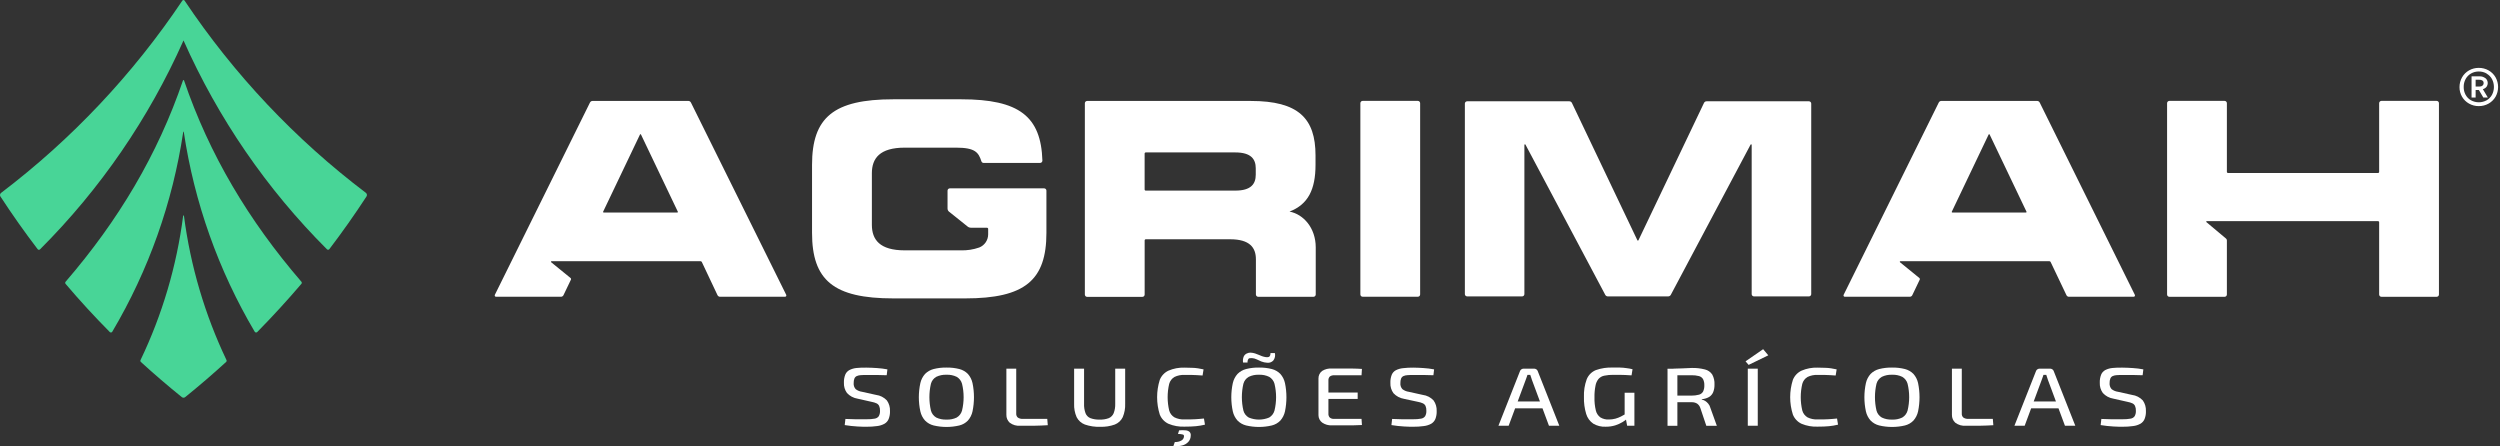 <svg width="353" height="63" viewBox="0 0 353 63" fill="none" xmlns="http://www.w3.org/2000/svg">
<rect x="0" y="0" width="353" height="63" fill="#333333" stroke="none"/>
<path d="M101.669 41.903H110.845C110.877 41.904 110.909 41.896 110.937 41.88C110.965 41.865 110.988 41.843 111.005 41.816C111.022 41.788 111.032 41.758 111.033 41.725C111.035 41.694 111.029 41.662 111.015 41.633L97.556 14.473C97.522 14.407 97.47 14.351 97.407 14.312C97.343 14.272 97.27 14.251 97.196 14.251H83.668C83.593 14.251 83.52 14.272 83.457 14.312C83.394 14.351 83.342 14.407 83.308 14.473L69.871 41.633C69.857 41.662 69.85 41.694 69.852 41.725C69.853 41.758 69.863 41.788 69.88 41.816C69.897 41.843 69.921 41.865 69.949 41.88C69.977 41.896 70.008 41.904 70.04 41.903H79.203C79.279 41.904 79.354 41.882 79.419 41.841C79.483 41.8 79.535 41.742 79.567 41.672L80.612 39.493C80.631 39.452 80.635 39.406 80.625 39.362C80.615 39.318 80.59 39.278 80.555 39.249L77.825 37.027C77.813 37.016 77.804 37.002 77.8 36.986C77.796 36.97 77.797 36.953 77.803 36.938C77.808 36.922 77.819 36.909 77.832 36.899C77.845 36.89 77.86 36.884 77.877 36.883H98.917C98.954 36.883 98.992 36.894 99.024 36.914C99.056 36.934 99.082 36.963 99.099 36.997L101.309 41.672C101.341 41.741 101.392 41.8 101.456 41.841C101.519 41.882 101.593 41.903 101.669 41.903ZM85.163 29.89L90.365 18.996C90.371 18.982 90.381 18.97 90.393 18.962C90.406 18.953 90.421 18.949 90.436 18.949C90.451 18.949 90.466 18.953 90.479 18.962C90.492 18.97 90.502 18.982 90.508 18.996L95.709 29.89C95.715 29.902 95.718 29.916 95.717 29.93C95.716 29.944 95.712 29.957 95.704 29.969C95.697 29.98 95.687 29.99 95.675 29.997C95.663 30.004 95.649 30.007 95.635 30.007H85.233C85.219 30.006 85.206 30.002 85.195 29.995C85.183 29.988 85.174 29.979 85.167 29.967C85.16 29.955 85.156 29.942 85.156 29.929C85.155 29.915 85.157 29.902 85.163 29.89Z" fill="white"/>
<path d="M292.1 41.903H301.272C301.304 41.904 301.335 41.896 301.363 41.88C301.391 41.865 301.414 41.843 301.431 41.816C301.448 41.788 301.458 41.758 301.46 41.725C301.461 41.694 301.455 41.662 301.441 41.633L288.004 14.473C287.97 14.407 287.918 14.351 287.855 14.312C287.791 14.272 287.718 14.251 287.644 14.251H274.116C274.041 14.251 273.968 14.272 273.905 14.312C273.842 14.351 273.79 14.407 273.756 14.473L260.319 41.633C260.305 41.662 260.298 41.694 260.3 41.725C260.301 41.758 260.311 41.788 260.328 41.816C260.345 41.843 260.369 41.865 260.397 41.88C260.425 41.896 260.456 41.904 260.488 41.903H269.655C269.732 41.904 269.807 41.883 269.872 41.842C269.936 41.801 269.988 41.742 270.02 41.672L271.064 39.493C271.083 39.452 271.088 39.406 271.077 39.362C271.067 39.318 271.043 39.278 271.008 39.249L268.277 37.027C268.265 37.016 268.257 37.002 268.253 36.986C268.249 36.97 268.25 36.953 268.255 36.938C268.261 36.922 268.271 36.909 268.284 36.899C268.297 36.89 268.313 36.884 268.329 36.883H289.369C289.407 36.883 289.444 36.894 289.476 36.914C289.508 36.934 289.534 36.963 289.551 36.997L291.783 41.681C291.813 41.742 291.857 41.795 291.913 41.834C291.968 41.873 292.033 41.897 292.1 41.903ZM275.594 29.89L280.795 18.996C280.801 18.982 280.811 18.97 280.824 18.962C280.837 18.953 280.852 18.949 280.867 18.949C280.882 18.949 280.897 18.953 280.91 18.962C280.922 18.97 280.932 18.982 280.938 18.996L286.14 29.89C286.146 29.902 286.148 29.916 286.147 29.93C286.146 29.944 286.142 29.957 286.135 29.969C286.127 29.98 286.117 29.99 286.105 29.997C286.093 30.004 286.08 30.007 286.066 30.007H275.663C275.65 30.006 275.637 30.002 275.625 29.995C275.614 29.988 275.604 29.979 275.598 29.967C275.591 29.955 275.587 29.942 275.586 29.929C275.586 29.915 275.588 29.902 275.594 29.89Z" fill="white"/>
<path d="M185.752 23.258V21.95C185.752 16.695 183.316 14.255 176.619 14.255H153.502C153.417 14.255 153.336 14.289 153.276 14.35C153.215 14.41 153.182 14.492 153.182 14.578V41.594C153.182 41.679 153.215 41.761 153.276 41.822C153.336 41.882 153.417 41.916 153.502 41.916H161.305C161.39 41.916 161.471 41.882 161.531 41.822C161.592 41.761 161.625 41.679 161.625 41.594V33.946C161.625 33.904 161.642 33.863 161.672 33.832C161.702 33.802 161.743 33.785 161.786 33.785H173.697C176.476 33.785 177.334 34.97 177.334 36.617V41.585C177.335 41.671 177.37 41.753 177.431 41.813C177.491 41.874 177.573 41.907 177.659 41.907H185.461C185.546 41.907 185.628 41.873 185.688 41.813C185.748 41.752 185.782 41.67 185.782 41.585V34.936C185.782 32.186 184.048 30.247 182.08 29.877C184.698 28.866 185.752 26.77 185.752 23.258ZM161.621 26.744V21.685C161.621 21.642 161.638 21.601 161.668 21.571C161.698 21.54 161.739 21.523 161.781 21.523H174.434C176.632 21.523 177.312 22.46 177.312 23.763V24.674C177.312 25.981 176.632 26.913 174.434 26.913H161.781C161.742 26.914 161.703 26.899 161.674 26.873C161.644 26.846 161.625 26.809 161.621 26.77V26.744Z" fill="white"/>
<path d="M147.755 26.931V32.87C147.755 39.568 144.72 42.134 136.281 42.134H126.134C117.694 42.134 114.66 39.568 114.66 32.87V23.284C114.66 16.586 117.694 14.02 126.134 14.02H135.722C143.901 14.02 146.992 16.43 147.187 22.674C147.187 22.717 147.18 22.759 147.164 22.799C147.148 22.839 147.124 22.875 147.095 22.906C147.065 22.937 147.029 22.961 146.99 22.978C146.951 22.995 146.909 23.004 146.866 23.005H138.882C138.813 23.005 138.747 22.983 138.691 22.942C138.636 22.901 138.595 22.844 138.574 22.778C138.171 21.532 137.707 20.848 135.007 20.848H127.751C124.209 20.848 123.108 22.364 123.108 24.465V31.737C123.108 33.837 124.209 35.349 127.751 35.349H135.648C136.541 35.377 137.431 35.24 138.275 34.944C138.645 34.797 138.962 34.541 139.185 34.21C139.409 33.879 139.528 33.488 139.528 33.088V32.321C139.528 32.278 139.511 32.237 139.481 32.207C139.451 32.177 139.41 32.16 139.367 32.16H137.105C136.935 32.158 136.77 32.1 136.636 31.994L134.005 29.89C133.94 29.837 133.887 29.771 133.85 29.696C133.814 29.62 133.794 29.538 133.793 29.454V26.918C133.793 26.832 133.827 26.75 133.887 26.69C133.947 26.629 134.029 26.595 134.114 26.595H147.443C147.485 26.597 147.527 26.606 147.566 26.624C147.604 26.641 147.639 26.666 147.668 26.698C147.697 26.729 147.72 26.765 147.735 26.805C147.75 26.846 147.756 26.888 147.755 26.931Z" fill="white"/>
<path d="M200.203 14.246H192.405C192.228 14.246 192.084 14.391 192.084 14.569V41.576C192.084 41.754 192.228 41.899 192.405 41.899H200.203C200.38 41.899 200.524 41.754 200.524 41.576V14.569C200.524 14.391 200.38 14.246 200.203 14.246Z" fill="white"/>
<path d="M240.605 14.53L231.347 33.929C231.34 33.943 231.329 33.954 231.316 33.962C231.303 33.971 231.288 33.975 231.273 33.975C231.258 33.975 231.243 33.971 231.23 33.962C231.217 33.954 231.206 33.943 231.199 33.929L221.954 14.53C221.92 14.462 221.869 14.405 221.806 14.365C221.742 14.325 221.669 14.303 221.594 14.303H207.16C207.075 14.303 206.993 14.337 206.933 14.398C206.873 14.458 206.839 14.54 206.839 14.626V41.528C206.839 41.614 206.873 41.696 206.933 41.756C206.993 41.817 207.075 41.851 207.16 41.851H214.923C215.008 41.851 215.09 41.817 215.15 41.756C215.21 41.696 215.244 41.614 215.244 41.528V20.456C215.245 20.438 215.251 20.422 215.262 20.408C215.273 20.395 215.288 20.385 215.305 20.381C215.322 20.377 215.34 20.378 215.356 20.384C215.372 20.39 215.386 20.402 215.395 20.417L226.665 41.637C226.699 41.702 226.751 41.756 226.813 41.794C226.876 41.832 226.948 41.851 227.021 41.851H235.56C235.632 41.848 235.702 41.827 235.764 41.789C235.827 41.752 235.878 41.7 235.915 41.637L247.185 20.417C247.194 20.402 247.208 20.39 247.224 20.384C247.24 20.378 247.258 20.377 247.275 20.381C247.292 20.385 247.307 20.395 247.318 20.408C247.329 20.422 247.336 20.438 247.337 20.456V41.528C247.337 41.614 247.371 41.696 247.431 41.756C247.491 41.817 247.572 41.851 247.658 41.851H255.425C255.51 41.851 255.592 41.817 255.652 41.756C255.712 41.696 255.746 41.614 255.746 41.528V14.626C255.746 14.54 255.712 14.458 255.652 14.398C255.592 14.337 255.51 14.303 255.425 14.303H240.991C240.912 14.298 240.832 14.317 240.764 14.357C240.695 14.397 240.64 14.458 240.605 14.53Z" fill="white"/>
<path d="M335.936 14.569V24.264C335.936 24.286 335.933 24.307 335.925 24.327C335.917 24.346 335.905 24.364 335.89 24.38C335.875 24.395 335.857 24.407 335.837 24.414C335.818 24.422 335.796 24.426 335.775 24.425H314.597C314.554 24.425 314.513 24.409 314.483 24.378C314.453 24.348 314.436 24.307 314.436 24.264V14.569C314.436 14.483 314.402 14.401 314.342 14.341C314.282 14.28 314.2 14.246 314.115 14.246H306.313C306.228 14.246 306.147 14.28 306.086 14.341C306.026 14.401 305.992 14.483 305.992 14.569V41.585C305.992 41.67 306.026 41.753 306.086 41.813C306.147 41.873 306.228 41.907 306.313 41.907H314.115C314.2 41.907 314.282 41.873 314.342 41.813C314.402 41.753 314.436 41.67 314.436 41.585V33.938C314.435 33.89 314.425 33.844 314.405 33.801C314.384 33.758 314.355 33.72 314.319 33.689L311.554 31.371C311.539 31.362 311.528 31.347 311.522 31.33C311.516 31.313 311.516 31.295 311.523 31.278C311.529 31.262 311.54 31.247 311.555 31.238C311.57 31.229 311.588 31.225 311.606 31.227H335.775C335.796 31.227 335.818 31.231 335.837 31.238C335.857 31.246 335.875 31.258 335.89 31.273C335.905 31.288 335.917 31.306 335.925 31.326C335.933 31.346 335.936 31.367 335.936 31.389V41.585C335.936 41.67 335.97 41.753 336.03 41.813C336.09 41.873 336.171 41.907 336.256 41.907H344.059C344.144 41.907 344.225 41.873 344.285 41.813C344.346 41.753 344.379 41.67 344.379 41.585V14.569C344.379 14.483 344.346 14.401 344.285 14.341C344.225 14.28 344.144 14.246 344.059 14.246H336.256C336.171 14.246 336.09 14.28 336.03 14.341C335.97 14.401 335.936 14.483 335.936 14.569Z" fill="white"/>
<path d="M348.623 9.941C349.043 9.703 349.519 9.58 350.001 9.584C350.488 9.579 350.968 9.702 351.393 9.941C351.8 10.171 352.138 10.507 352.372 10.913C352.608 11.332 352.732 11.806 352.732 12.288C352.732 12.77 352.608 13.243 352.372 13.663C352.136 14.065 351.798 14.397 351.393 14.626C350.968 14.865 350.488 14.988 350.001 14.983C349.519 14.987 349.043 14.864 348.623 14.626C348.212 14.396 347.87 14.059 347.634 13.65C347.398 13.241 347.277 12.776 347.283 12.303C347.279 11.817 347.403 11.339 347.643 10.918C347.876 10.509 348.215 10.172 348.623 9.941ZM351.107 10.377C350.769 10.187 350.388 10.089 350.001 10.094C349.619 10.09 349.242 10.188 348.909 10.377C348.587 10.561 348.323 10.831 348.146 11.157C347.96 11.504 347.867 11.892 347.873 12.286C347.868 12.674 347.962 13.056 348.146 13.397C348.324 13.719 348.588 13.985 348.909 14.164C349.247 14.347 349.624 14.443 350.008 14.443C350.391 14.443 350.769 14.347 351.107 14.164C351.427 13.982 351.691 13.715 351.869 13.393C352.049 13.049 352.142 12.667 352.142 12.279C352.142 11.891 352.049 11.509 351.869 11.166C351.691 10.843 351.427 10.576 351.107 10.395V10.377ZM350.955 11.04C351.128 11.19 351.238 11.401 351.262 11.63C351.287 11.859 351.223 12.089 351.085 12.273C350.953 12.428 350.775 12.537 350.578 12.586L351.28 13.767H350.643L350.014 12.704H349.559V13.767H348.983V10.778H350.114C350.418 10.767 350.717 10.866 350.955 11.057V11.04ZM350.088 12.22C350.243 12.231 350.397 12.185 350.521 12.09C350.577 12.046 350.621 11.989 350.649 11.925C350.678 11.86 350.691 11.79 350.686 11.719C350.69 11.654 350.677 11.588 350.649 11.529C350.621 11.469 350.579 11.418 350.526 11.379C350.399 11.292 350.246 11.25 350.092 11.262H349.559V12.22H350.088Z" fill="white"/>
<path d="M31.93 51.106C30.06 52.814 28.133 54.47 26.148 56.074C26.081 56.128 25.997 56.157 25.911 56.157C25.825 56.157 25.742 56.128 25.675 56.074C23.687 54.47 21.759 52.816 19.893 51.11C19.857 51.078 19.832 51.034 19.823 50.986C19.814 50.938 19.82 50.889 19.841 50.845C22.919 44.422 24.951 37.544 25.861 30.474C25.861 30.459 25.867 30.444 25.878 30.434C25.889 30.423 25.903 30.417 25.918 30.417C25.933 30.417 25.947 30.423 25.958 30.434C25.968 30.444 25.974 30.459 25.974 30.474C26.892 37.541 28.92 44.416 31.982 50.845C32.001 50.888 32.007 50.937 31.997 50.984C31.988 51.031 31.964 51.073 31.93 51.106Z" fill="#48D597"/>
<path d="M42.558 40.077C40.576 42.401 38.497 44.67 36.321 46.884C36.296 46.908 36.266 46.926 36.234 46.937C36.201 46.948 36.167 46.952 36.133 46.947C36.099 46.943 36.066 46.931 36.037 46.913C36.008 46.894 35.983 46.869 35.965 46.84C30.84 38.173 27.437 28.588 25.948 18.617C25.945 18.609 25.94 18.603 25.934 18.598C25.927 18.593 25.919 18.591 25.911 18.591C25.903 18.591 25.895 18.593 25.889 18.598C25.882 18.603 25.877 18.609 25.874 18.617C24.386 28.589 20.982 38.175 15.853 46.84C15.835 46.869 15.811 46.894 15.783 46.913C15.754 46.931 15.722 46.943 15.688 46.947C15.654 46.952 15.62 46.948 15.588 46.937C15.555 46.926 15.526 46.908 15.502 46.884C13.323 44.685 11.242 42.417 9.26 40.082C9.225 40.041 9.205 39.988 9.205 39.934C9.205 39.879 9.225 39.827 9.26 39.785C16.702 31.153 22.264 21.846 25.84 11.353C25.846 11.339 25.856 11.327 25.869 11.319C25.881 11.31 25.896 11.306 25.911 11.306C25.926 11.306 25.941 11.31 25.954 11.319C25.967 11.327 25.977 11.339 25.983 11.353C29.559 21.841 35.12 31.149 42.558 39.781C42.594 39.822 42.613 39.875 42.613 39.929C42.613 39.984 42.594 40.036 42.558 40.077Z" fill="#48D597"/>
<path d="M51.752 27.737C50.099 30.273 48.349 32.754 46.503 35.18C46.483 35.205 46.458 35.225 46.429 35.24C46.401 35.255 46.37 35.263 46.338 35.265C46.307 35.267 46.275 35.263 46.245 35.252C46.215 35.241 46.188 35.224 46.165 35.201C37.665 26.709 30.8 16.71 25.913 5.71C21.024 16.712 14.155 26.711 5.654 35.206C5.631 35.229 5.604 35.246 5.574 35.258C5.544 35.269 5.512 35.274 5.48 35.272C5.448 35.27 5.417 35.261 5.388 35.246C5.36 35.231 5.335 35.209 5.316 35.184C3.466 32.761 1.715 30.282 0.062 27.746C0.009 27.665 -0.011 27.568 0.006 27.473C0.023 27.378 0.076 27.293 0.153 27.236C10.12 19.671 18.769 10.496 25.749 0.085C25.766 0.059 25.789 0.037 25.816 0.023C25.843 0.008 25.874 0 25.905 0C25.936 0 25.966 0.008 25.994 0.023C26.021 0.037 26.044 0.059 26.061 0.085C33.031 10.502 41.683 19.676 51.661 27.227C51.737 27.285 51.788 27.37 51.805 27.464C51.822 27.559 51.803 27.656 51.752 27.737Z" fill="#48D597"/>
<path d="M122.355 51.909C122.823 51.909 123.304 51.939 123.807 51.969C124.309 51.999 124.808 52.061 125.302 52.156L125.202 52.983L123.85 52.949C123.347 52.949 122.862 52.949 122.394 52.949C122.069 52.949 121.787 52.949 121.553 52.97C121.354 52.977 121.159 53.021 120.977 53.1C120.828 53.167 120.711 53.288 120.647 53.438C120.568 53.643 120.531 53.861 120.539 54.08C120.524 54.236 120.541 54.394 120.589 54.543C120.638 54.692 120.716 54.83 120.821 54.947C121.087 55.15 121.403 55.28 121.735 55.324L123.685 55.757C124.278 55.829 124.826 56.109 125.233 56.546C125.538 56.981 125.69 57.506 125.666 58.037C125.682 58.423 125.617 58.808 125.475 59.168C125.358 59.449 125.151 59.684 124.886 59.835C124.566 60.009 124.216 60.119 123.854 60.16C123.356 60.23 122.854 60.262 122.351 60.256C122.034 60.256 121.614 60.256 121.089 60.221C120.481 60.187 119.875 60.12 119.273 60.022L119.373 59.155L120.73 59.198C121.081 59.198 121.384 59.198 121.635 59.198H122.403C122.774 59.206 123.146 59.177 123.512 59.112C123.627 59.095 123.737 59.055 123.836 58.995C123.935 58.934 124.021 58.855 124.088 58.761C124.215 58.526 124.273 58.26 124.258 57.993C124.269 57.762 124.227 57.531 124.136 57.317C124.058 57.154 123.925 57.023 123.759 56.949C123.546 56.854 123.322 56.785 123.092 56.745L121.081 56.29C120.51 56.199 119.986 55.918 119.594 55.493C119.287 55.07 119.134 54.554 119.161 54.032C119.147 53.646 119.212 53.261 119.351 52.901C119.466 52.623 119.672 52.394 119.937 52.251C120.248 52.093 120.586 51.995 120.933 51.961C121.406 51.914 121.88 51.897 122.355 51.909Z" fill="white"/>
<path d="M133.645 51.9C134.258 51.888 134.871 51.958 135.465 52.108C135.92 52.225 136.335 52.463 136.666 52.797C136.992 53.167 137.217 53.615 137.32 54.097C137.592 55.412 137.592 56.769 137.32 58.084C137.218 58.567 136.992 59.015 136.666 59.385C136.338 59.723 135.922 59.961 135.465 60.074C134.27 60.357 133.025 60.357 131.829 60.074C131.37 59.96 130.952 59.722 130.62 59.385C130.289 59.016 130.059 58.568 129.953 58.084C129.669 56.77 129.669 55.411 129.953 54.097C130.06 53.614 130.29 53.166 130.62 52.797C130.954 52.463 131.372 52.225 131.829 52.108C132.422 51.958 133.033 51.888 133.645 51.9ZM133.645 52.914C133.146 52.892 132.648 52.993 132.198 53.209C132.015 53.314 131.854 53.454 131.725 53.622C131.597 53.789 131.502 53.98 131.448 54.184C131.159 55.43 131.159 56.726 131.448 57.972C131.558 58.386 131.828 58.739 132.198 58.956C132.649 59.17 133.146 59.27 133.645 59.246C134.143 59.271 134.639 59.171 135.088 58.956C135.456 58.737 135.725 58.384 135.838 57.972C136.139 56.727 136.139 55.429 135.838 54.184C135.725 53.774 135.456 53.424 135.088 53.209C134.639 52.992 134.143 52.89 133.645 52.914Z" fill="white"/>
<path d="M143.492 52.052V58.405C143.484 58.509 143.501 58.613 143.54 58.709C143.579 58.805 143.64 58.891 143.717 58.96C143.92 59.096 144.163 59.16 144.406 59.142H147.873L147.947 60.039C147.319 60.078 146.682 60.104 146.036 60.113H144.099C143.551 60.169 143.002 60.014 142.564 59.679C142.413 59.539 142.293 59.367 142.214 59.177C142.134 58.986 142.095 58.781 142.101 58.574V52.052H143.492Z" fill="white"/>
<path d="M158.873 52.052V57.005C158.9 57.656 158.783 58.304 158.531 58.904C158.303 59.379 157.903 59.751 157.413 59.944C156.752 60.181 156.051 60.29 155.35 60.264C154.614 60.293 153.879 60.184 153.183 59.944C152.68 59.753 152.266 59.382 152.021 58.904C151.76 58.306 151.639 57.657 151.666 57.005V52.052H153.07V57.005C153.051 57.459 153.12 57.913 153.274 58.34C153.334 58.499 153.426 58.643 153.545 58.764C153.663 58.885 153.806 58.979 153.963 59.042C154.379 59.194 154.821 59.263 155.263 59.246C155.706 59.265 156.148 59.196 156.563 59.042C156.876 58.907 157.123 58.655 157.252 58.34C157.413 57.914 157.486 57.46 157.469 57.005V52.052H158.873Z" fill="white"/>
<path d="M167.246 51.909C167.665 51.909 168.025 51.917 168.325 51.935C168.629 51.935 168.902 51.974 169.157 52.008C169.413 52.043 169.669 52.095 169.942 52.156L169.803 53.023L169.014 52.97L168.234 52.94C167.961 52.94 167.627 52.94 167.246 52.94C166.757 52.915 166.269 53.015 165.829 53.23C165.465 53.447 165.199 53.797 165.088 54.206C164.799 55.439 164.799 56.721 165.088 57.955C165.199 58.363 165.465 58.713 165.829 58.93C166.269 59.147 166.756 59.248 167.246 59.224C167.853 59.224 168.369 59.224 168.785 59.194C169.201 59.164 169.604 59.142 169.998 59.094L170.141 59.961C169.722 60.065 169.296 60.137 168.867 60.178C168.434 60.221 167.892 60.243 167.246 60.243C166.474 60.274 165.705 60.137 164.992 59.84C164.431 59.58 163.991 59.114 163.761 58.54C163.259 56.943 163.259 55.23 163.761 53.633C163.99 53.059 164.431 52.593 164.992 52.333C165.704 52.029 166.473 51.884 167.246 51.909ZM166.488 60.767C166.803 60.732 167.121 60.732 167.437 60.767C167.635 60.781 167.824 60.858 167.974 60.988C168.039 61.06 168.086 61.146 168.113 61.239C168.14 61.332 168.146 61.43 168.13 61.526C168.128 61.846 168.008 62.155 167.792 62.392C167.56 62.643 167.258 62.82 166.925 62.9C166.521 63.004 166.1 63.027 165.686 62.969L165.885 62.41C166.205 62.43 166.523 62.36 166.804 62.206C166.912 62.151 167.003 62.068 167.068 61.966C167.134 61.864 167.171 61.746 167.177 61.625C167.189 61.57 167.182 61.512 167.154 61.463C167.127 61.413 167.083 61.376 167.029 61.357C166.802 61.297 166.567 61.269 166.332 61.274L166.488 60.767Z" fill="white"/>
<path d="M177.765 51.9C178.378 51.888 178.991 51.958 179.585 52.108C180.04 52.225 180.455 52.463 180.786 52.797C181.112 53.167 181.337 53.615 181.44 54.097C181.712 55.413 181.712 56.769 181.44 58.084C181.338 58.567 181.112 59.015 180.786 59.385C180.458 59.723 180.042 59.961 179.585 60.074C178.39 60.357 177.145 60.357 175.949 60.074C175.49 59.96 175.071 59.722 174.74 59.385C174.409 59.016 174.179 58.568 174.072 58.084C173.789 56.77 173.789 55.411 174.072 54.097C174.18 53.614 174.41 53.166 174.74 52.797C175.074 52.463 175.491 52.225 175.949 52.108C176.542 51.958 177.153 51.888 177.765 51.9ZM177.765 52.914C177.267 52.891 176.771 52.992 176.322 53.209C176.138 53.313 175.976 53.453 175.847 53.62C175.717 53.788 175.622 53.98 175.568 54.184C175.279 55.43 175.279 56.726 175.568 57.972C175.622 58.177 175.717 58.37 175.846 58.539C175.976 58.708 176.137 58.849 176.322 58.956C176.779 59.147 177.269 59.246 177.765 59.246C178.261 59.246 178.751 59.147 179.208 58.956C179.576 58.737 179.845 58.384 179.958 57.972C180.259 56.727 180.259 55.429 179.958 54.184C179.845 53.774 179.576 53.424 179.208 53.209C178.759 52.992 178.263 52.89 177.765 52.914ZM176.616 49.794C176.816 49.808 177.014 49.844 177.206 49.902C177.378 49.952 177.546 50.016 177.709 50.093C177.867 50.167 178.029 50.234 178.194 50.292C178.37 50.355 178.551 50.4 178.736 50.426C179 50.457 179.169 50.426 179.265 50.322C179.361 50.186 179.407 50.021 179.395 49.854H180.014C180.056 50.033 180.058 50.219 180.021 50.398C179.983 50.578 179.907 50.747 179.798 50.894C179.69 51.014 179.555 51.106 179.404 51.163C179.253 51.219 179.091 51.239 178.931 51.219C178.647 51.204 178.368 51.145 178.103 51.042C177.869 50.942 177.648 50.842 177.444 50.743C177.237 50.64 177.012 50.58 176.781 50.565C176.53 50.565 176.348 50.565 176.278 50.682C176.18 50.83 176.136 51.008 176.153 51.185H175.52C175.475 50.914 175.502 50.636 175.598 50.379C175.68 50.176 175.834 50.013 176.031 49.919C176.211 49.825 176.413 49.78 176.616 49.789V49.794Z" fill="white"/>
<path d="M188.075 52.039H189.51C189.995 52.039 190.476 52.039 190.949 52.039C191.421 52.039 191.876 52.069 192.305 52.091L192.249 52.992H188.387C188.167 52.973 187.946 53.035 187.768 53.166C187.697 53.24 187.643 53.329 187.609 53.426C187.576 53.523 187.563 53.627 187.573 53.729V58.401C187.564 58.503 187.576 58.606 187.61 58.703C187.643 58.801 187.697 58.889 187.768 58.964C187.944 59.101 188.165 59.166 188.387 59.146H192.249L192.305 60.013C191.872 60.039 191.439 60.052 190.949 60.061H189.51H188.075C187.584 60.087 187.098 59.95 186.693 59.671C186.53 59.55 186.398 59.392 186.307 59.211C186.216 59.029 186.168 58.829 186.168 58.626V53.425C186.165 53.221 186.211 53.018 186.302 52.835C186.393 52.651 186.527 52.493 186.693 52.372C187.106 52.115 187.591 51.998 188.075 52.039ZM186.42 55.423H191.703V56.325H186.42V55.423Z" fill="white"/>
<path d="M199.547 51.909C200.015 51.909 200.501 51.939 200.999 51.969C201.501 51.999 202.001 52.061 202.495 52.156L202.399 52.983L201.043 52.949C200.54 52.949 200.059 52.949 199.586 52.949C199.261 52.949 198.98 52.949 198.746 52.971C198.547 52.977 198.352 53.022 198.169 53.1C198.021 53.169 197.904 53.289 197.84 53.438C197.762 53.643 197.726 53.861 197.736 54.08C197.719 54.236 197.736 54.394 197.784 54.543C197.833 54.693 197.912 54.83 198.018 54.947C198.283 55.15 198.596 55.28 198.928 55.324L200.882 55.757C201.474 55.829 202.02 56.109 202.425 56.546C202.73 56.981 202.883 57.506 202.859 58.037C202.874 58.423 202.81 58.807 202.672 59.168C202.552 59.448 202.345 59.681 202.083 59.836C201.761 60.009 201.41 60.119 201.047 60.16C200.55 60.23 200.049 60.262 199.547 60.256C199.227 60.256 198.806 60.256 198.282 60.221C197.675 60.187 197.07 60.121 196.47 60.022L196.566 59.155L197.922 59.198C198.273 59.198 198.577 59.198 198.828 59.198H199.547C199.919 59.206 200.291 59.177 200.657 59.112C200.772 59.095 200.882 59.055 200.981 58.995C201.08 58.934 201.166 58.855 201.233 58.761C201.36 58.526 201.418 58.26 201.402 57.993C201.413 57.762 201.373 57.532 201.285 57.317C201.205 57.154 201.07 57.024 200.904 56.949C200.691 56.853 200.467 56.785 200.237 56.745L198.247 56.316C197.675 56.224 197.151 55.943 196.756 55.519C196.449 55.096 196.296 54.58 196.323 54.058C196.308 53.672 196.372 53.288 196.509 52.927C196.623 52.649 196.83 52.42 197.094 52.277C197.406 52.12 197.744 52.021 198.091 51.987C198.574 51.93 199.061 51.904 199.547 51.909Z" fill="white"/>
<path d="M216.593 52.052C216.706 52.048 216.818 52.078 216.914 52.138C217.003 52.19 217.073 52.269 217.113 52.364L220.173 60.113H218.712L216.298 53.612C216.259 53.495 216.22 53.378 216.186 53.261L216.073 52.931H215.679C215.64 53.035 215.605 53.144 215.566 53.261C215.527 53.378 215.488 53.495 215.44 53.612L213.022 60.113H211.579L214.638 52.364C214.679 52.269 214.749 52.19 214.838 52.138C214.934 52.078 215.045 52.048 215.158 52.052H216.593ZM218.327 56.689V57.66H213.39V56.689H218.327Z" fill="white"/>
<path d="M227.744 51.9C228.091 51.9 228.42 51.9 228.732 51.9C229.045 51.9 229.352 51.939 229.647 51.978C229.939 52.011 230.228 52.063 230.514 52.134L230.375 53.001L229.482 52.949L228.615 52.927H227.801C227.376 52.92 226.951 52.959 226.535 53.044C226.22 53.102 225.932 53.262 225.716 53.499C225.49 53.778 225.341 54.111 225.283 54.466C225.176 55.008 225.128 55.56 225.14 56.113C225.123 56.731 225.187 57.349 225.33 57.95C225.418 58.342 225.642 58.689 225.963 58.93C226.319 59.15 226.733 59.255 227.151 59.233C227.468 59.237 227.784 59.197 228.091 59.116C228.365 59.04 228.631 58.937 228.884 58.808C229.131 58.678 229.37 58.548 229.595 58.414L229.777 59.094C229.569 59.287 229.341 59.457 229.097 59.601C228.771 59.797 228.423 59.952 228.061 60.065C227.628 60.194 227.178 60.257 226.726 60.252C226.109 60.283 225.497 60.133 224.966 59.818C224.487 59.49 224.135 59.006 223.969 58.449C223.736 57.673 223.629 56.865 223.653 56.056C223.619 55.205 223.751 54.356 224.043 53.556C224.161 53.262 224.337 52.996 224.56 52.772C224.784 52.549 225.05 52.373 225.343 52.255C226.113 51.984 226.929 51.863 227.744 51.9ZM230.778 55.45V60.113H229.751L229.53 58.921L229.4 58.661V55.45H230.778Z" fill="white"/>
<path d="M238.87 51.956C239.496 51.939 240.122 52.009 240.729 52.164C241.151 52.263 241.521 52.517 241.765 52.875C242.002 53.31 242.113 53.802 242.086 54.297C242.096 54.663 242.034 55.029 241.904 55.371C241.788 55.65 241.59 55.886 241.336 56.047C241.015 56.231 240.656 56.339 240.287 56.364V56.42C240.455 56.455 240.617 56.518 240.764 56.607C240.927 56.71 241.074 56.839 241.197 56.988C241.346 57.162 241.451 57.368 241.505 57.59L242.419 60.126H240.933L240.088 57.612C240.006 57.358 239.843 57.137 239.624 56.984C239.39 56.848 239.123 56.781 238.852 56.793H237.336H236.274H235.58L235.619 55.861H238.822C239.188 55.866 239.552 55.82 239.906 55.727C240.144 55.662 240.348 55.506 240.473 55.293C240.605 55.017 240.666 54.711 240.651 54.405C240.664 54.106 240.603 53.808 240.473 53.538C240.347 53.326 240.143 53.171 239.906 53.105C239.552 53.014 239.187 52.974 238.822 52.983C238.038 52.983 237.357 52.983 236.785 52.983H235.637L235.437 52.117C235.793 52.086 236.131 52.06 236.451 52.047C236.772 52.034 237.119 52.021 237.496 52.017L238.87 51.956ZM236.846 52.065V60.126H235.455V52.065H236.846Z" fill="white"/>
<path d="M248.955 49.304L249.683 50.171L246.905 51.523L246.471 51.02L248.955 49.304ZM248.196 52.052V60.113H246.788V52.052H248.196Z" fill="white"/>
<path d="M256.639 51.909C257.061 51.909 257.421 51.917 257.718 51.935C258.017 51.935 258.295 51.974 258.55 52.008C258.806 52.043 259.062 52.095 259.335 52.156L259.196 53.023L258.407 52.97L257.627 52.94C257.35 52.94 257.021 52.94 256.639 52.94C256.148 52.915 255.659 53.015 255.218 53.23C254.855 53.448 254.591 53.797 254.481 54.206C254.193 55.439 254.193 56.721 254.481 57.955C254.591 58.363 254.855 58.712 255.218 58.93C255.659 59.147 256.148 59.248 256.639 59.224C257.246 59.224 257.757 59.224 258.178 59.194C258.598 59.164 258.997 59.142 259.391 59.094L259.53 59.961C259.113 60.065 258.688 60.137 258.26 60.178C257.827 60.221 257.285 60.243 256.639 60.243C255.868 60.274 255.098 60.137 254.385 59.84C253.824 59.58 253.384 59.114 253.155 58.54C252.646 56.944 252.646 55.229 253.155 53.633C253.383 53.059 253.824 52.593 254.385 52.333C255.097 52.029 255.866 51.884 256.639 51.909Z" fill="white"/>
<path d="M267.157 51.9C267.771 51.888 268.383 51.958 268.978 52.108C269.433 52.225 269.848 52.463 270.178 52.797C270.504 53.167 270.73 53.615 270.833 54.097C271.104 55.412 271.104 56.769 270.833 58.084C270.73 58.567 270.505 59.015 270.178 59.385C269.851 59.723 269.435 59.961 268.978 60.074C267.782 60.357 266.537 60.357 265.341 60.074C264.882 59.96 264.464 59.722 264.132 59.385C263.802 59.016 263.572 58.568 263.465 58.084C263.182 56.77 263.182 55.411 263.465 54.097C263.572 53.614 263.802 53.166 264.132 52.797C264.466 52.463 264.884 52.225 265.341 52.108C265.935 51.958 266.545 51.888 267.157 51.9ZM267.157 52.914C266.658 52.892 266.161 52.993 265.71 53.209C265.527 53.314 265.366 53.454 265.238 53.622C265.109 53.789 265.015 53.98 264.96 54.184C264.671 55.43 264.671 56.726 264.96 57.972C265.07 58.386 265.34 58.739 265.71 58.956C266.161 59.17 266.658 59.27 267.157 59.246C267.655 59.271 268.151 59.171 268.601 58.956C268.968 58.737 269.237 58.384 269.35 57.972C269.651 56.727 269.651 55.429 269.35 54.184C269.237 53.774 268.968 53.424 268.601 53.209C268.152 52.992 267.655 52.89 267.157 52.914Z" fill="white"/>
<path d="M277.004 52.052V58.405C276.996 58.509 277.013 58.613 277.052 58.709C277.091 58.805 277.152 58.891 277.229 58.96C277.432 59.096 277.675 59.16 277.919 59.142H281.386L281.459 60.039C280.831 60.078 280.194 60.104 279.548 60.113H277.611C277.063 60.169 276.514 60.014 276.077 59.679C275.925 59.539 275.806 59.367 275.726 59.177C275.646 58.986 275.607 58.781 275.613 58.574V52.052H277.004Z" fill="white"/>
<path d="M289.452 52.052C289.565 52.048 289.677 52.078 289.772 52.138C289.861 52.19 289.931 52.269 289.972 52.364L293.032 60.113H291.571L289.157 53.612C289.118 53.495 289.079 53.378 289.044 53.261L288.932 52.931H288.537C288.498 53.035 288.464 53.144 288.425 53.261C288.386 53.378 288.347 53.495 288.299 53.612L285.885 60.113H284.437L287.497 52.364C287.537 52.269 287.607 52.19 287.696 52.138C287.792 52.078 287.904 52.048 288.017 52.052H289.452ZM291.185 56.689V57.66H286.249V56.689H291.185Z" fill="white"/>
<path d="M299.688 51.909C300.16 51.909 300.642 51.939 301.144 51.969C301.646 51.999 302.146 52.061 302.64 52.156L302.54 52.983L301.188 52.949C300.685 52.949 300.199 52.949 299.731 52.949C299.406 52.949 299.125 52.949 298.891 52.97C298.692 52.977 298.496 53.021 298.314 53.1C298.166 53.167 298.048 53.288 297.985 53.438C297.903 53.642 297.866 53.861 297.876 54.08C297.861 54.236 297.878 54.394 297.927 54.543C297.975 54.692 298.054 54.83 298.158 54.947C298.425 55.15 298.74 55.28 299.073 55.324L301.023 55.757C301.616 55.829 302.164 56.109 302.57 56.546C302.875 56.981 303.028 57.506 303.004 58.037C303.02 58.423 302.955 58.808 302.813 59.168C302.695 59.449 302.488 59.684 302.223 59.835C301.904 60.009 301.553 60.119 301.192 60.16C300.694 60.23 300.191 60.262 299.688 60.256C299.372 60.256 298.951 60.256 298.427 60.221C297.818 60.187 297.212 60.12 296.611 60.022L296.711 59.155L298.067 59.198C298.418 59.198 298.722 59.198 298.973 59.198H299.731C300.103 59.206 300.475 59.177 300.841 59.112C300.956 59.095 301.066 59.055 301.165 58.995C301.264 58.934 301.35 58.855 301.417 58.761C301.544 58.526 301.602 58.26 301.586 57.993C301.598 57.762 301.556 57.531 301.465 57.317C301.387 57.154 301.253 57.023 301.088 56.949C300.875 56.854 300.651 56.785 300.421 56.745L298.41 56.29C297.838 56.199 297.315 55.918 296.923 55.493C296.616 55.07 296.463 54.554 296.49 54.032C296.476 53.646 296.541 53.261 296.68 52.901C296.794 52.623 297.001 52.394 297.265 52.251C297.577 52.093 297.915 51.995 298.262 51.961C298.736 51.914 299.212 51.896 299.688 51.909Z" fill="white"/>
</svg>
